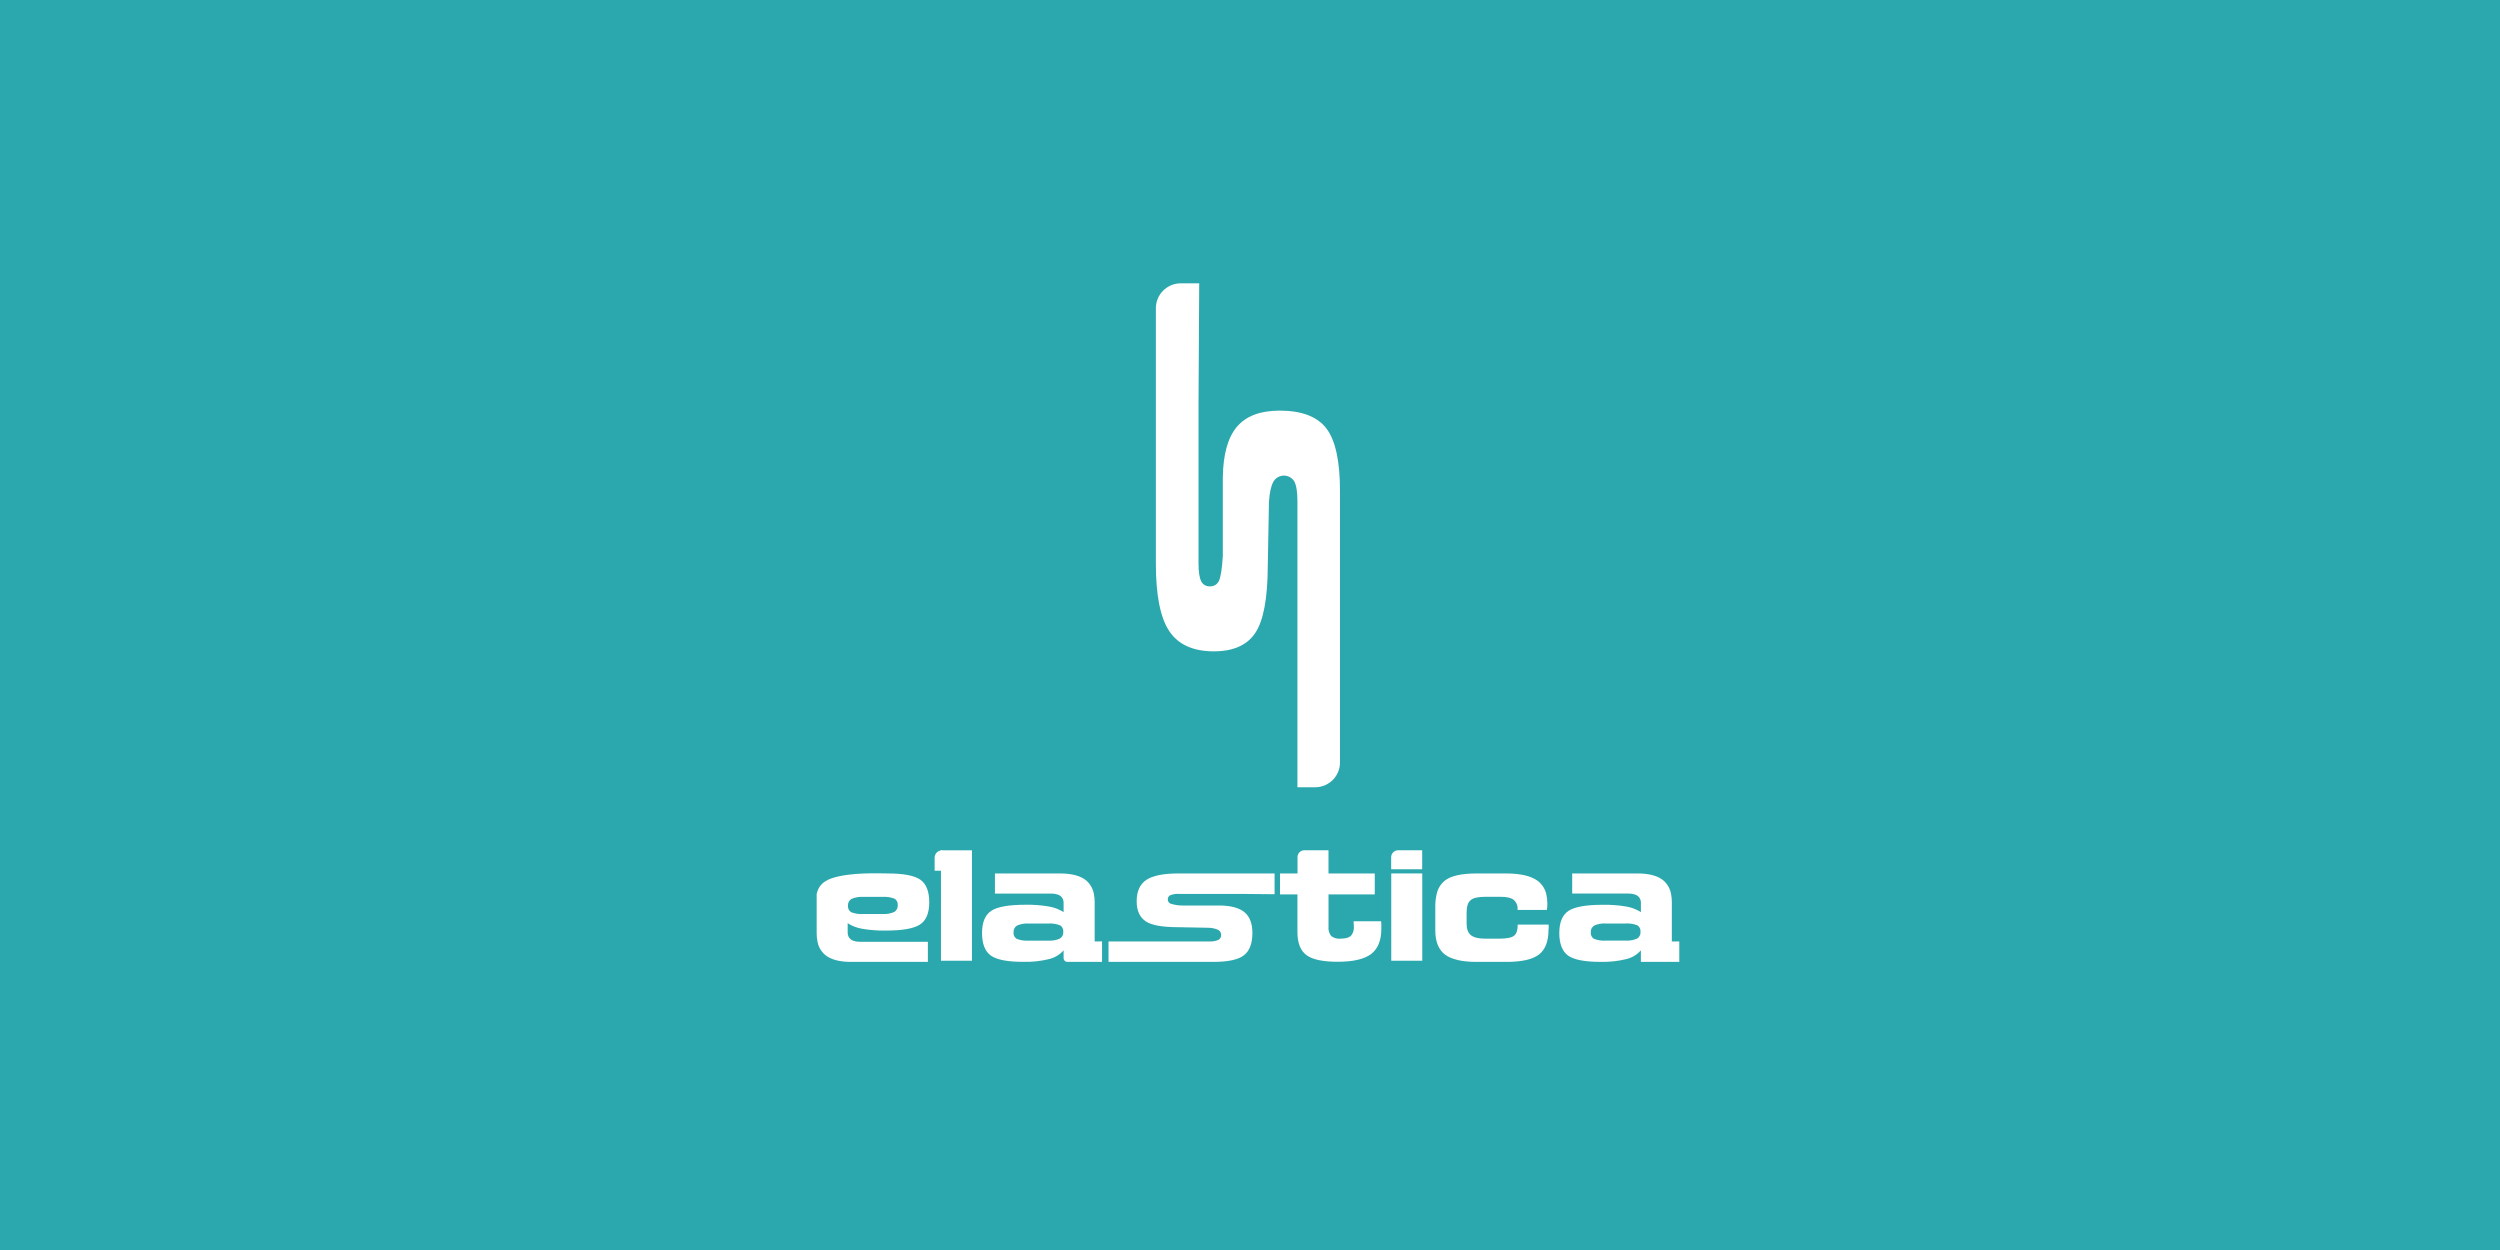 <?xml version="1.0" encoding="UTF-8"?> <svg xmlns="http://www.w3.org/2000/svg" width="300" height="150" viewBox="0 0 300 150" fill="none"> <rect width="300" height="150" fill="#2BA8AD"></rect> <path d="M98 107.272V112.012C97.999 112.314 98.026 112.615 98.083 112.912C98.183 113.565 98.514 114.16 99.017 114.589C99.695 115.148 100.732 115.428 102.13 115.428H111.344V113.013H103.163C102.928 113.018 102.694 112.983 102.47 112.912C102.335 112.87 102.207 112.806 102.092 112.724C101.969 112.625 101.87 112.499 101.806 112.355C101.741 112.21 101.712 112.053 101.72 111.895V110.786C102.25 111.123 102.842 111.35 103.461 111.453C104.394 111.613 105.34 111.686 106.286 111.669C108.306 111.669 109.683 111.424 110.416 110.932C111.149 110.441 111.513 109.554 111.509 108.273C111.509 106.97 111.155 106.069 110.448 105.569C109.74 105.069 108.441 104.819 106.549 104.816C105.682 104.816 102.029 104.626 99.773 105.407C98.718 105.773 98.2 106.383 98 107.272ZM102.178 107.87C102.63 107.674 103.123 107.591 103.614 107.628H105.882C106.382 107.59 106.883 107.664 107.35 107.844C107.478 107.924 107.582 108.038 107.649 108.173C107.716 108.308 107.743 108.46 107.728 108.61C107.742 108.772 107.71 108.935 107.637 109.081C107.564 109.226 107.453 109.349 107.315 109.436C106.864 109.633 106.373 109.716 105.882 109.68H103.614C103.112 109.719 102.607 109.645 102.137 109.464C102.007 109.383 101.904 109.268 101.837 109.131C101.77 108.994 101.743 108.841 101.759 108.689C101.744 108.527 101.776 108.364 101.85 108.219C101.924 108.074 102.038 107.953 102.178 107.87V107.87Z" fill="white"></path> <path d="M112.916 102.037V104.813V107.33V115.288H116.636V107.33V104.813V102.037H112.916Z" fill="white"></path> <path d="M165.76 110.904C165.76 110.776 165.744 110.659 165.732 110.548H162.434C162.432 110.567 162.432 110.586 162.434 110.605C162.453 110.853 162.463 111.034 162.463 111.145C162.485 111.352 162.464 111.562 162.403 111.761C162.342 111.96 162.241 112.145 162.107 112.305C161.865 112.527 161.449 112.638 160.855 112.638C160.456 112.681 160.056 112.567 159.74 112.32C159.49 111.995 159.376 111.585 159.422 111.177V107.329H164.972V104.813H159.419V102.033H156.512C156.297 102.034 156.091 102.12 155.939 102.273C155.787 102.425 155.702 102.631 155.702 102.847V104.813H153.599V107.329H155.692V111.838C155.692 113.153 156.051 114.077 156.769 114.611C157.487 115.145 158.738 115.412 160.521 115.412C162.379 115.412 163.716 115.101 164.534 114.481C165.352 113.86 165.76 112.846 165.76 111.437C165.77 111.202 165.767 111.031 165.76 110.904Z" fill="white"></path> <path d="M166.941 102.862V104.308H170.662V102.033H167.767C167.548 102.034 167.338 102.122 167.183 102.277C167.028 102.433 166.941 102.643 166.941 102.862V102.862Z" fill="white"></path> <path d="M166.951 107.329V115.288H170.671V107.329V104.813H166.951V107.329Z" fill="white"></path> <path d="M185.845 111.202C185.845 111.113 185.845 111.031 185.829 110.951H182.128C182.128 111.606 181.985 112.051 181.693 112.286C181.401 112.521 180.791 112.641 179.863 112.641H178.233C177.43 112.641 176.856 112.502 176.511 112.222C176.168 111.946 175.993 111.479 175.993 110.824V109.499C175.993 108.778 176.155 108.286 176.476 108.016C176.797 107.746 177.382 107.615 178.233 107.615H180.06C180.791 107.615 181.331 107.733 181.632 107.974C181.8 108.116 181.93 108.295 182.013 108.497C182.096 108.7 182.129 108.919 182.109 109.137V109.194H185.623C185.65 109.051 185.668 108.905 185.677 108.759C185.677 108.616 185.677 108.483 185.677 108.349C185.678 108.007 185.64 107.666 185.562 107.333C185.42 106.664 185.034 106.071 184.479 105.671C183.683 105.101 182.427 104.816 180.711 104.816H177.185C175.355 104.816 174.074 105.111 173.344 105.7C172.85 106.12 172.514 106.696 172.39 107.333C172.281 107.822 172.229 108.322 172.235 108.823V111.628C172.235 112.979 172.619 113.949 173.388 114.538C174.157 115.127 175.418 115.424 177.172 115.428H180.756C182.596 115.428 183.9 115.134 184.667 114.548C185.433 113.961 185.818 112.975 185.82 111.59C185.848 111.415 185.848 111.288 185.845 111.202Z" fill="white"></path> <path d="M140.442 107.421C140.776 107.297 141.132 107.245 141.487 107.269H148.874L152.95 107.307V104.813H141.446C139.629 104.813 138.333 105.071 137.56 105.588C136.787 106.105 136.401 106.96 136.401 108.152C136.401 109.277 136.76 110.058 137.471 110.548C138.183 111.037 139.47 111.256 141.328 111.262L145.01 111.332C145.411 111.333 145.807 111.417 146.173 111.58C146.284 111.634 146.377 111.718 146.441 111.824C146.505 111.929 146.536 112.051 146.532 112.174C146.544 112.296 146.52 112.419 146.464 112.528C146.408 112.637 146.321 112.727 146.215 112.787C145.851 112.937 145.457 113 145.064 112.972H133.023V115.424H145.646C147.372 115.424 148.577 115.163 149.261 114.64C149.945 114.116 150.288 113.219 150.288 111.949C150.288 110.837 149.98 110.017 149.366 109.49C148.752 108.962 147.774 108.686 146.434 108.66H141.891C141.403 108.662 140.918 108.586 140.455 108.435C140.355 108.391 140.272 108.318 140.215 108.225C140.159 108.133 140.131 108.025 140.137 107.917C140.132 107.813 140.159 107.711 140.213 107.622C140.268 107.534 140.347 107.464 140.442 107.421Z" fill="white"></path> <path d="M131.359 112.975V108.232C131.36 107.93 131.333 107.629 131.276 107.333C131.175 106.68 130.844 106.085 130.342 105.655C129.666 105.096 128.624 104.816 127.216 104.816H119.391V107.231H126.19C126.424 107.228 126.658 107.262 126.882 107.333C127.018 107.374 127.145 107.438 127.26 107.52C127.383 107.618 127.481 107.744 127.545 107.887C127.61 108.03 127.64 108.186 127.632 108.343V109.455C127.103 109.116 126.511 108.887 125.891 108.785C124.959 108.625 124.015 108.552 123.07 108.569C121.047 108.569 119.67 108.814 118.94 109.306C118.209 109.797 117.845 110.683 117.847 111.965C117.847 113.267 118.2 114.17 118.908 114.672C119.615 115.174 120.914 115.424 122.803 115.421C123.843 115.449 124.881 115.337 125.891 115.088C126.568 114.931 127.178 114.563 127.632 114.036V114.989C127.632 115.046 127.643 115.103 127.665 115.155C127.687 115.208 127.719 115.256 127.76 115.296C127.8 115.336 127.848 115.368 127.901 115.389C127.954 115.411 128.01 115.422 128.067 115.421H132.245V112.969L131.359 112.975ZM127.184 112.635C126.73 112.828 126.237 112.911 125.745 112.877H123.47C122.971 112.915 122.469 112.841 122.002 112.661C121.874 112.581 121.771 112.467 121.704 112.332C121.637 112.196 121.61 112.045 121.624 111.895C121.611 111.733 121.642 111.57 121.715 111.424C121.788 111.278 121.899 111.156 122.037 111.069C122.488 110.872 122.98 110.788 123.47 110.824H125.738C126.241 110.785 126.746 110.859 127.216 111.04C127.345 111.121 127.449 111.237 127.516 111.374C127.582 111.511 127.609 111.664 127.594 111.815C127.608 111.977 127.577 112.14 127.503 112.285C127.43 112.43 127.317 112.551 127.178 112.635H127.184Z" fill="white"></path> <path d="M200.619 112.972V108.228C200.62 107.927 200.593 107.626 200.536 107.329C200.436 106.677 200.106 106.082 199.605 105.652C198.93 105.093 197.887 104.813 196.479 104.813H188.663V107.228H195.462C195.698 107.225 195.933 107.259 196.158 107.329C196.292 107.371 196.419 107.434 196.533 107.517C196.657 107.615 196.756 107.742 196.821 107.886C196.886 108.03 196.916 108.188 196.908 108.346V109.458C196.378 109.118 195.785 108.89 195.164 108.787C194.232 108.629 193.287 108.557 192.342 108.575C190.322 108.575 188.943 108.819 188.212 109.309C187.482 109.798 187.116 110.687 187.116 111.968C187.116 113.248 187.472 114.173 188.177 114.675C188.883 115.177 190.182 115.424 192.076 115.424C193.114 115.452 194.152 115.339 195.16 115.091C195.838 114.933 196.449 114.565 196.905 114.039V115.424H201.515V112.972H200.619ZM196.444 112.632C195.991 112.827 195.497 112.91 195.005 112.873H192.74C192.24 112.912 191.739 112.838 191.272 112.657C191.143 112.578 191.04 112.464 190.973 112.329C190.906 112.193 190.878 112.042 190.894 111.891C190.88 111.729 190.911 111.566 190.984 111.42C191.057 111.274 191.168 111.152 191.307 111.065C191.757 110.868 192.249 110.784 192.74 110.821H195.005C195.507 110.782 196.012 110.855 196.482 111.037C196.612 111.117 196.716 111.233 196.783 111.37C196.85 111.507 196.877 111.66 196.86 111.812C196.875 111.973 196.845 112.136 196.772 112.28C196.7 112.425 196.588 112.547 196.45 112.632H196.444Z" fill="white"></path> <path d="M112.156 104.489H113.049V102.033C112.931 102.033 112.813 102.057 112.704 102.103C112.594 102.149 112.495 102.216 112.412 102.3C112.329 102.385 112.264 102.485 112.22 102.595C112.176 102.705 112.154 102.823 112.156 102.942V104.489Z" fill="white"></path> <path d="M144.14 69.745C143.928 69.321 143.822 68.596 143.822 67.569V48.681L143.905 34H141.681C140.892 34.002 140.135 34.317 139.578 34.876C139.02 35.434 138.706 36.191 138.704 36.98V67.651C138.704 71.438 139.242 74.136 140.318 75.743C141.394 77.351 143.173 78.157 145.655 78.161C148 78.161 149.663 77.42 150.643 75.937C151.624 74.454 152.121 71.777 152.133 67.906L152.276 60.239C152.346 59.124 152.518 58.333 152.797 57.818C152.922 57.596 153.102 57.41 153.32 57.279C153.538 57.148 153.787 57.077 154.041 57.072C154.295 57.067 154.547 57.128 154.77 57.25C154.993 57.372 155.181 57.551 155.314 57.767C155.566 58.231 155.692 59.029 155.692 60.16V94.472H157.82C158.611 94.472 159.369 94.158 159.928 93.599C160.487 93.04 160.8 92.282 160.8 91.492V58.943C160.8 55.342 160.255 52.831 159.164 51.41C158.074 49.989 156.206 49.277 153.563 49.275C151.248 49.275 149.542 49.916 148.445 51.197C147.348 52.479 146.779 54.502 146.739 57.269V66.724C146.644 68.277 146.485 69.265 146.269 69.707C146.175 69.913 146.022 70.085 145.828 70.202C145.635 70.319 145.411 70.374 145.185 70.361C144.97 70.374 144.755 70.322 144.569 70.213C144.382 70.103 144.233 69.94 144.14 69.745V69.745Z" fill="white"></path> </svg> 